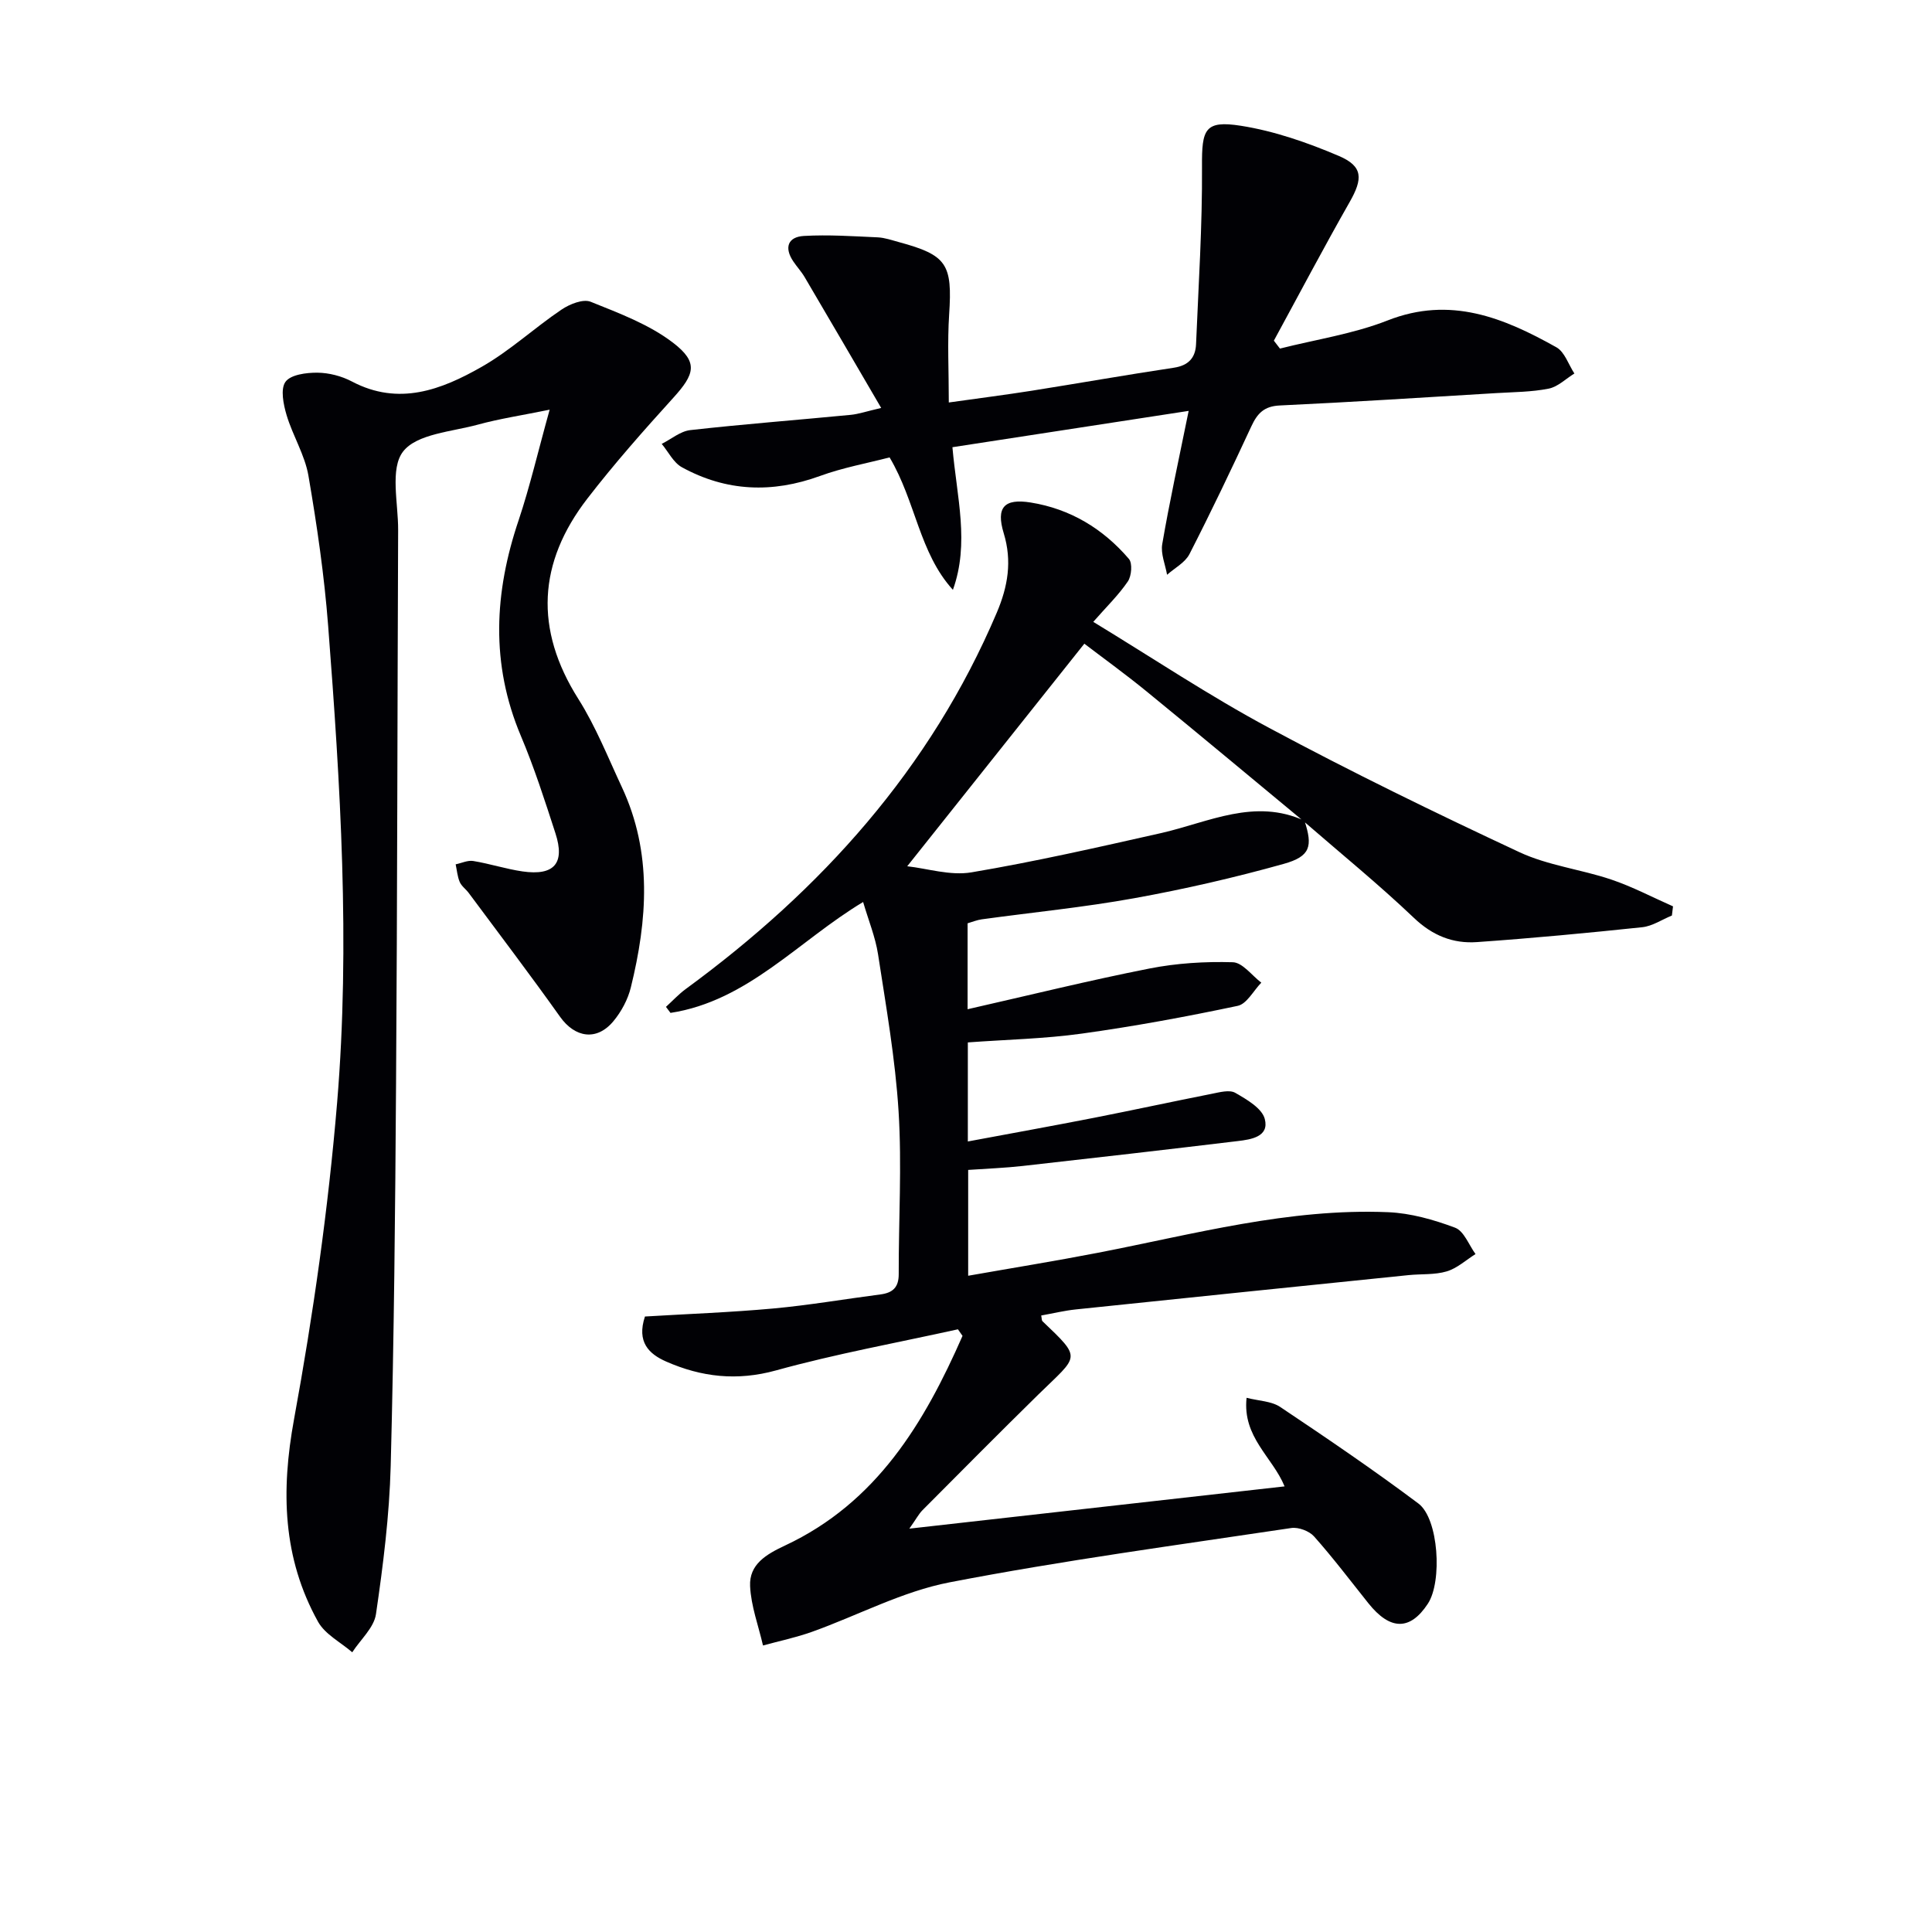 <svg enable-background="new 0 0 400 400" viewBox="0 0 400 400" xmlns="http://www.w3.org/2000/svg"><g fill="#010105"><path d="m270.08 169.93c1.74 5.29 1.24 7.38-4.31 8.93-10.19 2.85-20.55 5.23-30.96 7.11-10.44 1.89-21.04 2.92-31.56 4.37-.96.13-1.89.52-2.92.82v17.79c12.82-2.91 25.18-5.97 37.66-8.43 5.63-1.11 11.51-1.47 17.25-1.3 2.01.06 3.94 2.74 5.9 4.23-1.62 1.66-3.01 4.41-4.89 4.8-10.69 2.26-21.47 4.25-32.29 5.75-7.7 1.07-15.52 1.23-23.58 1.82v20.51c8.94-1.67 17.54-3.22 26.12-4.9 8.14-1.6 16.25-3.36 24.39-4.97 1.61-.32 3.67-.89 4.86-.2 2.37 1.36 5.53 3.19 6.11 5.41.96 3.68-2.82 4.25-5.62 4.58-14.82 1.78-29.66 3.49-44.5 5.15-3.62.41-7.28.54-11.29.82v21.91c9.07-1.6 18-3.04 26.88-4.76 19.87-3.85 39.55-9.25 60.03-8.4 4.69.19 9.47 1.55 13.9 3.21 1.84.69 2.85 3.57 4.23 5.46-1.98 1.24-3.81 2.95-5.97 3.59-2.49.74-5.26.5-7.9.77-22.96 2.35-45.91 4.7-68.86 7.1-2.41.25-4.78.83-7.19 1.26.13.6.08 1.01.27 1.19 8.3 7.91 7.46 7.01-.84 15.15-8.07 7.92-16.03 15.95-24.01 23.97-.77.78-1.29 1.8-2.72 3.82 26.47-2.98 51.78-5.83 77.69-8.75-2.49-6.08-8.75-10.17-7.87-18.34 2.54.65 5.15.68 6.97 1.9 9.67 6.47 19.3 13.01 28.61 19.99 4.19 3.14 4.97 16.14 1.96 20.73-3.67 5.6-7.8 5.57-12.31-.07-3.71-4.64-7.3-9.4-11.25-13.84-1-1.13-3.24-1.97-4.72-1.75-23.63 3.54-47.33 6.72-70.77 11.25-9.78 1.89-18.96 6.84-28.46 10.24-3.3 1.18-6.76 1.9-10.15 2.83-.94-4.1-2.48-8.16-2.67-12.29-.21-4.52 3.34-6.58 7.24-8.41 18.98-8.89 28.83-25.39 36.74-43.4-.32-.45-.63-.9-.95-1.36-12.57 2.78-25.27 5.08-37.67 8.51-8.08 2.23-15.43 1.38-22.75-1.84-3.56-1.57-6.13-4.04-4.38-9.32 8.73-.53 17.67-.85 26.56-1.66 7.42-.68 14.78-1.95 22.18-2.91 2.52-.33 3.8-1.42 3.8-4.18-.03-11.24.67-22.52-.03-33.72-.68-10.89-2.59-21.71-4.25-32.52-.55-3.57-1.97-7-3.09-10.83-13.35 8.01-23.88 20.5-39.88 22.96-.31-.42-.63-.83-.94-1.25 1.36-1.24 2.62-2.61 4.09-3.69 28.05-20.54 50.64-45.54 64.4-77.92 2.31-5.44 3.2-10.67 1.44-16.45-1.63-5.35.09-7.24 5.59-6.36 8.2 1.32 14.98 5.43 20.33 11.68.76.89.55 3.52-.22 4.66-1.94 2.85-4.47 5.29-7.16 8.37 12.29 7.47 24.04 15.33 36.44 21.97 16.97 9.1 34.31 17.55 51.76 25.7 5.92 2.77 12.74 3.56 19.01 5.67 4.4 1.48 8.56 3.68 12.82 5.56-.08.63-.15 1.27-.23 1.9-2.04.83-4.02 2.19-6.13 2.42-11.39 1.2-22.8 2.28-34.23 3.08-4.95.35-9.19-1.33-13.04-5-7.31-6.96-15.16-13.35-22.79-19.97-10.86-9-21.69-18.04-32.61-26.96-4.44-3.62-9.09-6.98-12.85-9.85-12.32 15.48-24.17 30.38-36.67 46.08 4.14.45 8.91 2 13.3 1.26 13.23-2.23 26.34-5.22 39.44-8.17 9.77-2.26 19.22-7.23 29.51-2.51z"/><path d="m113.8 84.82c-5.9 1.2-10.42 1.88-14.8 3.08-5.43 1.49-12.71 1.91-15.55 5.59-2.75 3.56-.99 10.69-1.02 16.25-.16 38.11-.17 76.23-.43 114.34-.17 26.47-.42 52.95-1.11 79.42-.27 10.26-1.56 20.52-3.05 30.69-.41 2.81-3.21 5.27-4.91 7.9-2.4-2.08-5.62-3.71-7.08-6.32-7.35-13.23-7.69-27.1-4.97-41.95 3.97-21.68 7.09-43.61 8.92-65.57 2.73-32.89.67-65.83-1.86-98.68-.8-10.4-2.31-20.78-4.08-31.07-.74-4.31-3.25-8.29-4.52-12.54-.66-2.22-1.31-5.4-.24-6.9 1.06-1.49 4.31-1.92 6.6-1.9 2.41.02 5.03.7 7.17 1.83 9.69 5.11 18.51 1.71 26.82-3.02 5.88-3.34 10.94-8.08 16.58-11.88 1.68-1.13 4.46-2.25 6.03-1.61 5.91 2.38 12.14 4.7 17.1 8.52 5.24 4.04 4.42 6.49-.01 11.37-6.13 6.76-12.2 13.62-17.77 20.84-10.25 13.27-11.01 27.06-1.88 41.5 3.61 5.71 6.14 12.12 9.02 18.28 6.32 13.54 5.28 27.48 1.85 41.44-.61 2.5-1.97 5.03-3.62 7.01-3.45 4.14-7.95 3.41-11.03-.92-6.15-8.65-12.57-17.1-18.9-25.62-.59-.8-1.51-1.43-1.88-2.3-.48-1.13-.58-2.43-.84-3.65 1.22-.25 2.49-.88 3.64-.69 3.43.56 6.77 1.66 10.21 2.16 6.55.94 8.83-1.68 6.81-7.89-2.2-6.79-4.39-13.61-7.16-20.17-6.29-14.9-5.53-29.68-.45-44.69 2.34-7.01 4.01-14.25 6.41-22.85z"/><path d="m246.1 85.07c-17.06 2.62-32.87 5.05-48.91 7.52.91 10.41 3.58 19.84.1 29.53-6.98-7.66-7.68-18.28-13.11-27.42-4.65 1.21-9.69 2.12-14.42 3.85-9.88 3.6-19.4 3.23-28.58-1.81-1.75-.96-2.8-3.19-4.18-4.84 1.97-.98 3.86-2.62 5.91-2.85 11.05-1.24 22.15-2.09 33.23-3.16 1.62-.16 3.2-.71 6.3-1.43-5.52-9.46-10.67-18.29-15.85-27.09-.67-1.14-1.6-2.13-2.34-3.24-1.94-2.86-1.13-5.09 2.19-5.28 5.07-.29 10.19.06 15.28.29 1.47.07 2.93.59 4.37.98 9.99 2.7 11.11 4.56 10.42 15-.38 5.75-.07 11.54-.07 18.21 6.45-.91 11.81-1.59 17.14-2.43 9.83-1.56 19.63-3.29 29.47-4.77 3.03-.46 4.46-2.07 4.58-4.88.51-12.25 1.31-24.51 1.23-36.76-.05-7.71.54-9.63 8.06-8.45 6.92 1.09 13.78 3.48 20.26 6.24 5.07 2.16 5 4.73 2.24 9.57-5.39 9.47-10.47 19.11-15.68 28.68.42.55.84 1.09 1.26 1.64 7.46-1.89 15.2-3.04 22.3-5.83 12.99-5.11 24.04-.54 34.93 5.56 1.72.96 2.51 3.58 3.73 5.43-1.76 1.08-3.41 2.75-5.31 3.13-3.56.71-7.26.71-10.9.93-14.93.9-29.86 1.86-44.8 2.56-3.23.15-4.62 1.63-5.86 4.29-4.13 8.9-8.36 17.76-12.83 26.49-.9 1.75-3.05 2.87-4.63 4.27-.37-2.12-1.35-4.35-1-6.35 1.48-8.64 3.36-17.21 5.47-27.58z"/></g></svg>